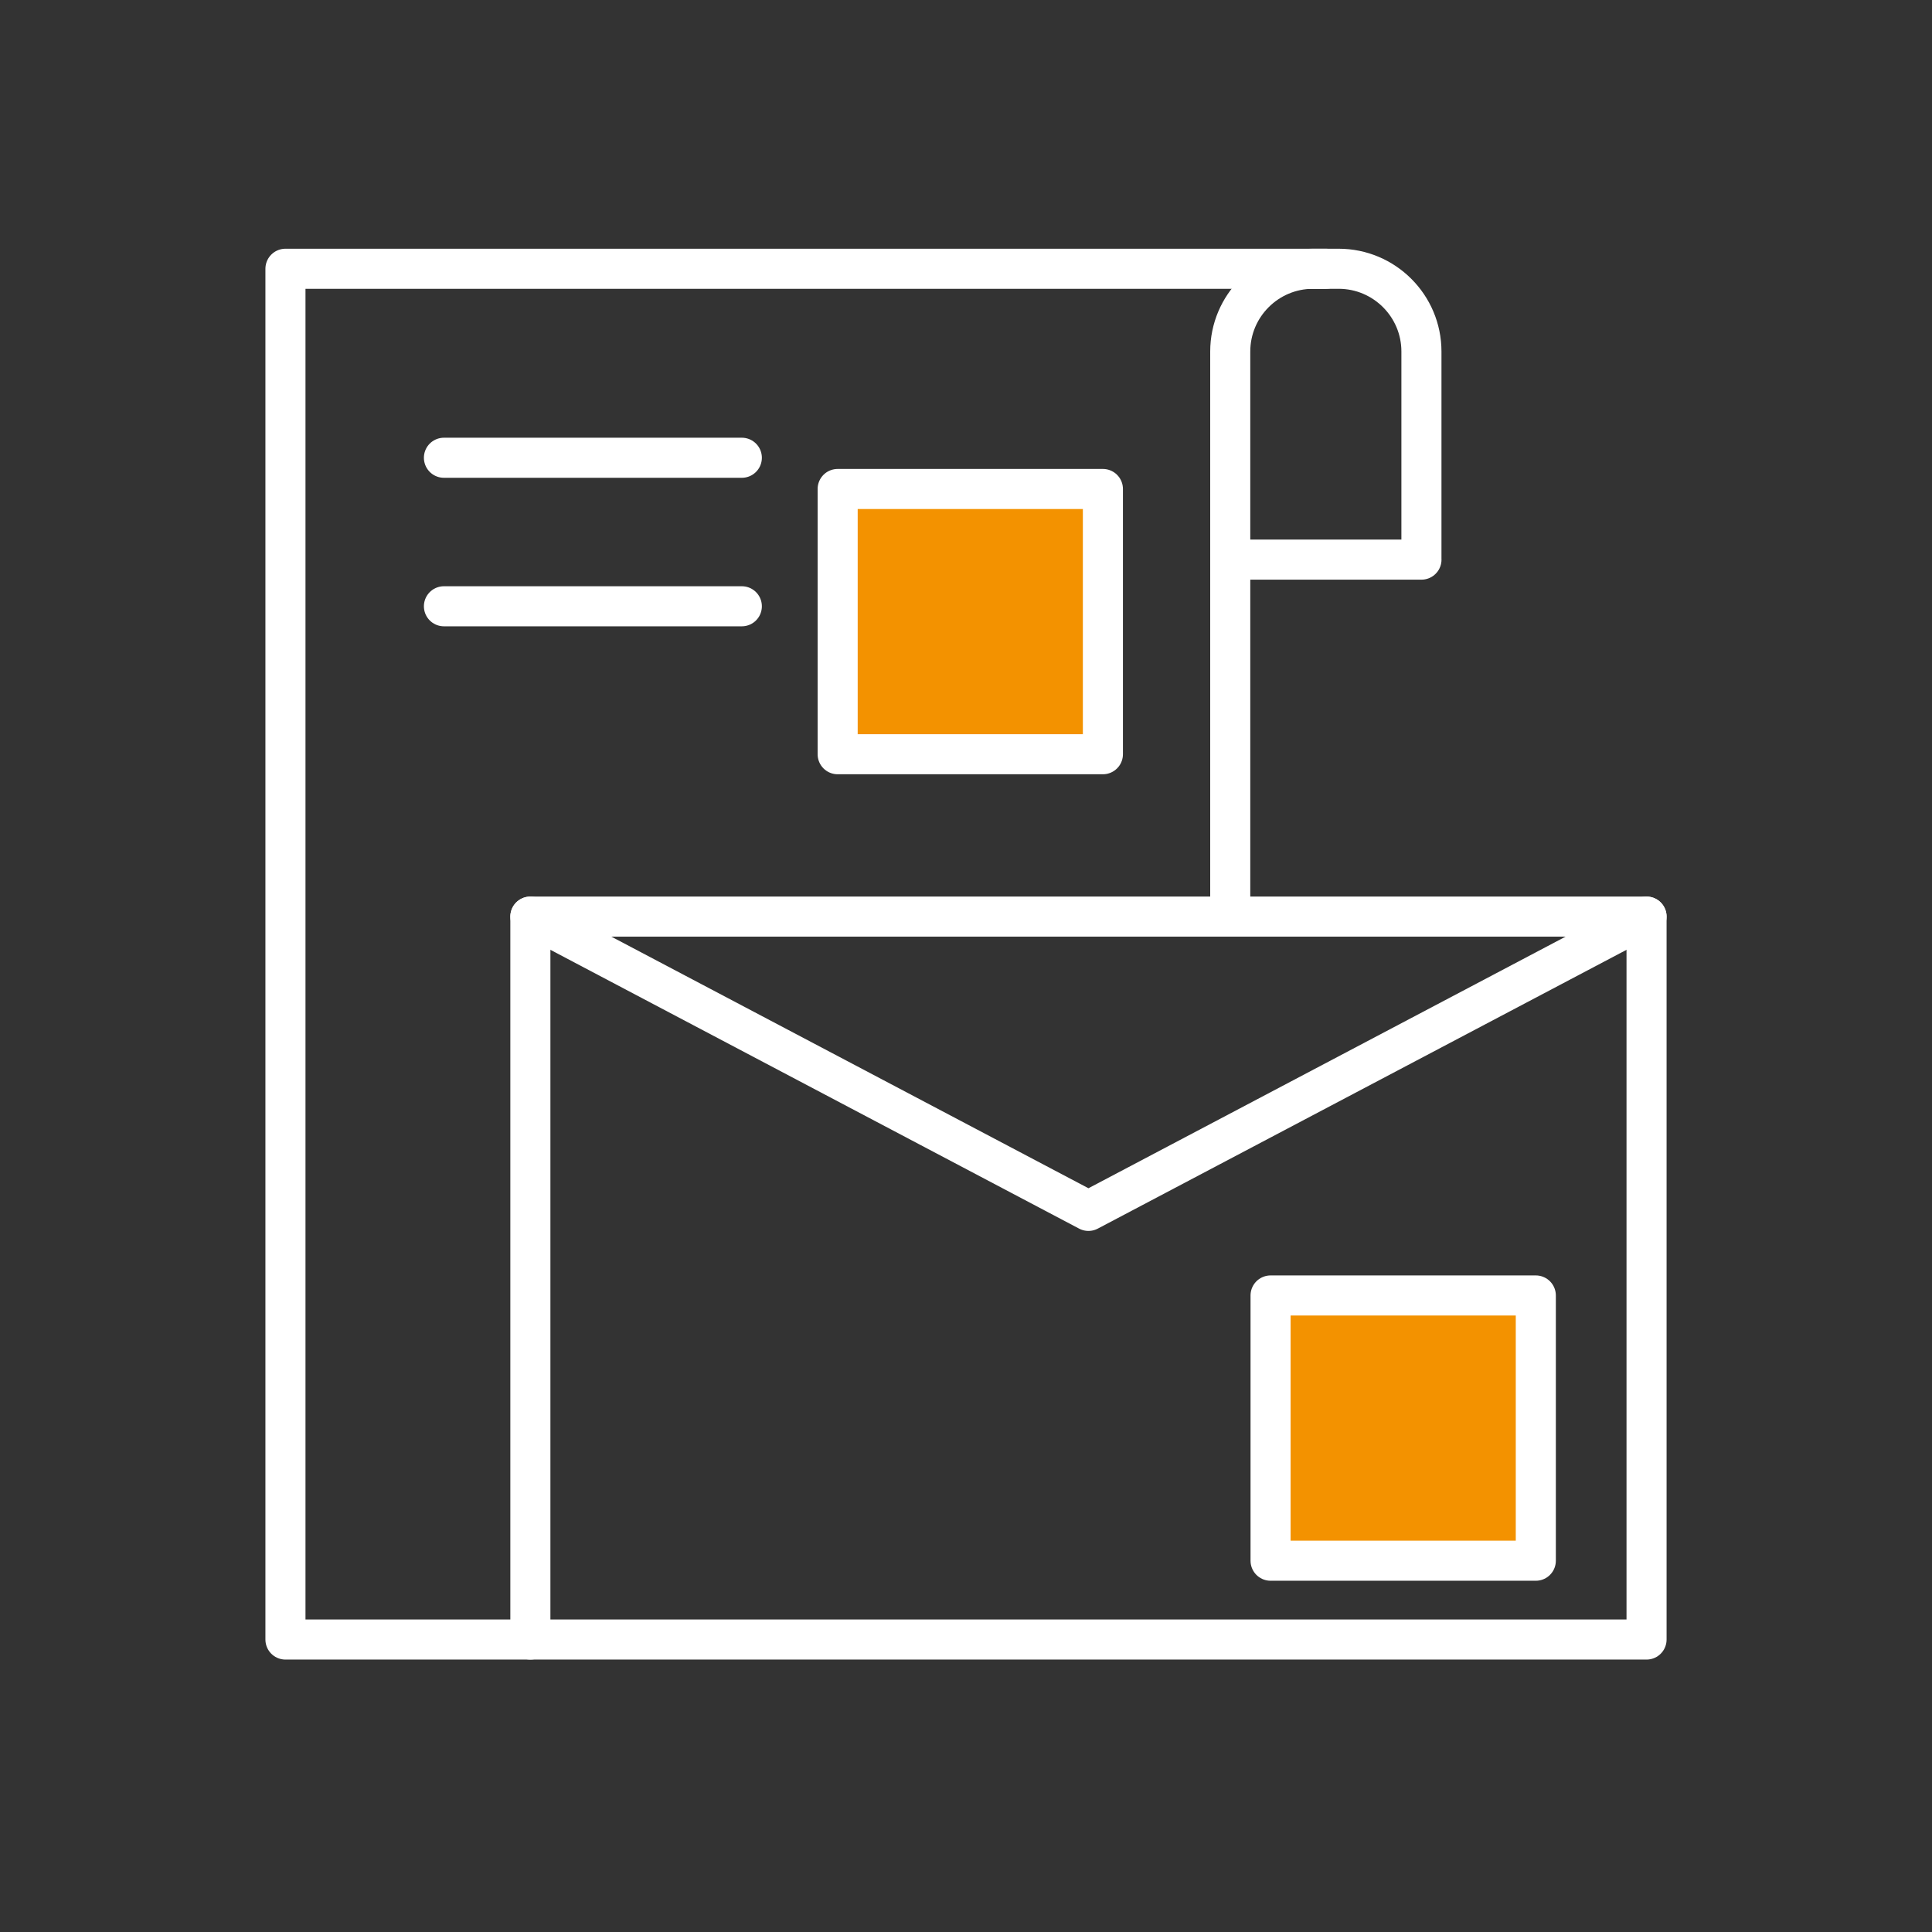 <svg xmlns="http://www.w3.org/2000/svg" id="Livello_1" viewBox="0 0 675 675"><rect x="0" y="0" width="675" height="675" fill="#333333" stroke="none"/><polyline points="185.3 572.82 99.73 572.82 99.73 93.9 463.23 93.9" style="fill:none; stroke:#fff; stroke-linecap:round; stroke-linejoin:round; stroke-width:14px;"></polyline><line x1="429.82" y1="195.52" x2="429.82" y2="320.24" style="fill:none; stroke:#fff; stroke-linecap:round; stroke-linejoin:round; stroke-width:14px;"></line><path d="M429.82,93.9h66.81v72.7c0,15.96-12.96,28.92-28.92,28.92h-8.96c-15.96,0-28.92-12.96-28.92-28.92v-72.7h0Z" transform="translate(926.45 289.42) rotate(180)" style="fill:none; stroke:#fff; stroke-linecap:round; stroke-linejoin:round; stroke-width:14px;"></path><rect x="185.3" y="320.24" width="389.97" height="252.58" style="fill:none; stroke:#fff; stroke-linecap:round; stroke-linejoin:round; stroke-width:14px;"></rect><polyline points="185.3 320.24 380.28 423.06 575.27 320.24" style="fill:none; stroke:#fff; stroke-linecap:round; stroke-linejoin:round; stroke-width:14px;"></polyline><line x1="155.1" y1="159.93" x2="259.18" y2="159.93" style="fill:none; stroke:#fff; stroke-linecap:round; stroke-linejoin:round; stroke-width:14px;"></line><line x1="155.1" y1="211.82" x2="259.18" y2="211.82" style="fill:none; stroke:#fff; stroke-linecap:round; stroke-linejoin:round; stroke-width:14px;"></line><rect x="292.66" y="170.84" width="92.67" height="92.67" style="fill:#f39200; stroke:#fff; stroke-linecap:round; stroke-linejoin:round; stroke-width:14px;"></rect><rect x="443.91" y="452.61" width="92.67" height="92.67" style="fill:#f39200; stroke:#fff; stroke-linecap:round; stroke-linejoin:round; stroke-width:14px;"></rect></svg>